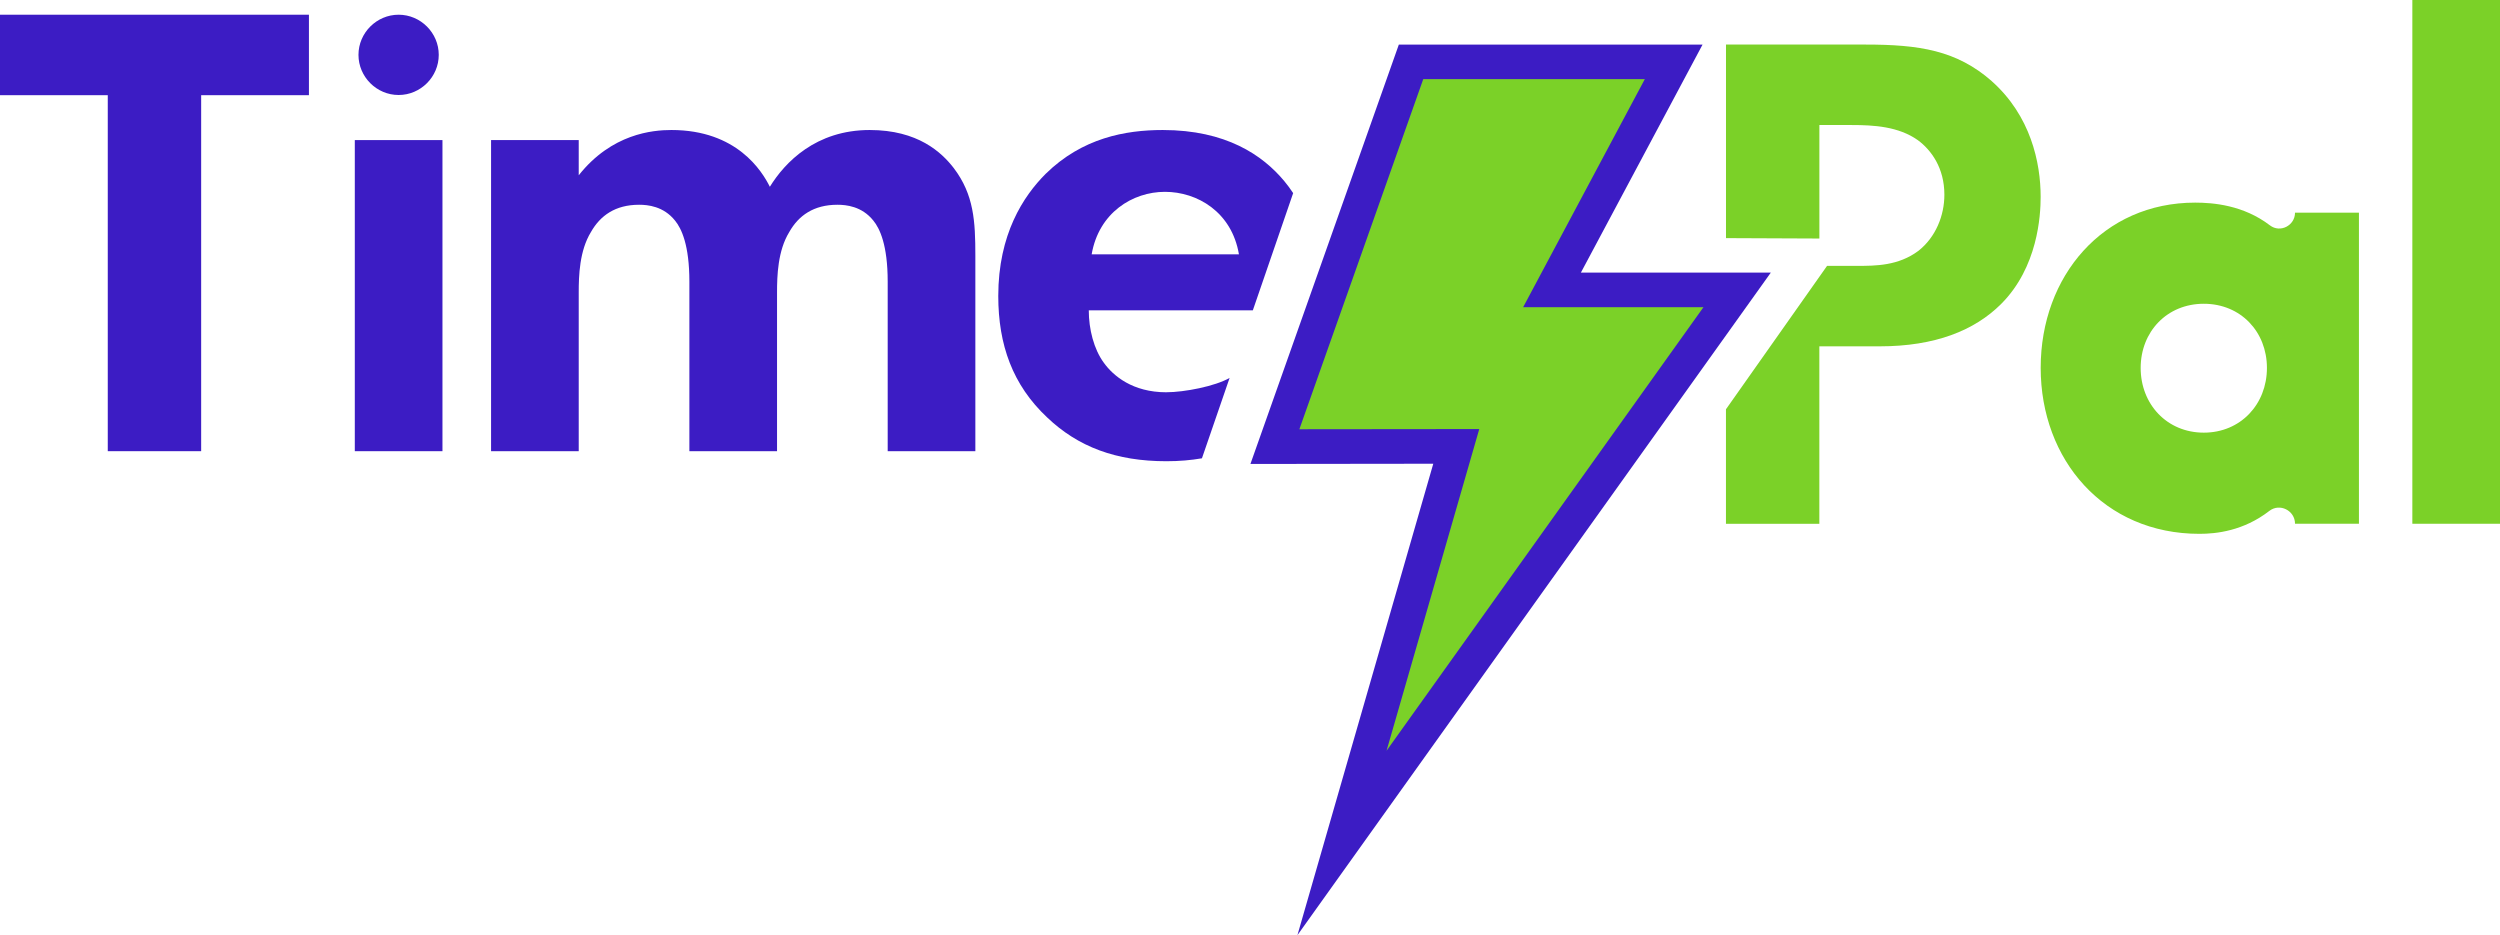 <?xml version="1.0" encoding="UTF-8"?>
<svg id="Layer_2" data-name="Layer 2" xmlns="http://www.w3.org/2000/svg" viewBox="0 0 667.63 249.7">
  <defs>
    <style>
      .cls-1 {
        fill: none;
      }

      .cls-2 {
        fill: #7bd128;
      }

      .cls-3 {
        fill: #3c1cc4;
      }
    </style>
  </defs>
  <g id="main">
    <g>
      <path class="cls-2" d="m667.63,0v139.87h-23.41V0h23.41Z"/>
      <g>
        <polygon class="cls-2" points="463.91 77.41 414.47 77.41 446.96 16.52 376.82 16.52 340.46 119.26 388.9 119.21 358.39 225.09 463.91 77.41"/>
        <path class="cls-3" d="m346.49,249.7l36.27-125.86-48.83.06,39.63-111.99h81.11l-32.49,60.89h50.72l-126.4,176.91Zm48.55-135.12l-24.76,85.91,84.64-118.46h-48.16l32.49-60.89h-59.17l-33.08,93.49,48.04-.05Z"/>
      </g>
      <path class="cls-2" d="m531.92,21.68c-9.4-8.25-19.38-9.78-33.77-9.78h-37.22v51.69l24.94.11v-30.31h8.63c5.95,0,12.47.38,17.65,4.03,3.65,2.69,7.1,7.48,7.1,14.58,0,5.56-2.3,11.32-6.91,14.97-5.37,4.03-11.51,4.03-16.31,4.03h-8.11l-27,38.3v30.58h24.94v-47.39h16.12c14.77,0,25.33-4.22,32.43-11.32,9.79-9.79,10.55-23.6,10.55-28.59,0-9.21-2.69-21.68-13.05-30.89Z"/>
      <path class="cls-1" d="m325.97,87.3h0c-1.92-11.32-11.13-16.69-19.76-16.69h0c8.63,0,17.84,5.37,19.76,16.69Z"/>
      <polygon class="cls-3" points="53.72 25.42 82.5 25.42 82.5 3.93 0 3.93 0 25.42 28.78 25.42 28.78 120.49 53.72 120.49 53.72 25.42"/>
      <path class="cls-3" d="m106.45,3.93c-5.87,0-10.72,4.84-10.72,10.72s4.84,10.72,10.72,10.72,10.72-4.84,10.72-10.72-4.84-10.72-10.72-10.72Z"/>
      <rect class="cls-3" x="94.75" y="37.41" width="23.41" height="83.08"/>
      <path class="cls-3" d="m232.26,34.72c-14.39,0-22.64,8.63-26.67,15.16-2.11-4.22-8.83-15.16-26.29-15.16-4.99,0-15.93.96-24.75,12.09v-9.4h-23.41v83.08h23.41v-42.4c0-4.41.19-11.13,3.26-16.12,2.5-4.41,6.52-7.29,12.86-7.29,2.3,0,6.52.38,9.59,4.22,1.73,2.11,3.84,6.52,3.84,16.31v45.28h23.41v-42.4c0-4.41.19-11.13,3.26-16.12,2.49-4.41,6.52-7.29,12.86-7.29,2.3,0,6.52.38,9.59,4.22,1.73,2.11,3.84,6.52,3.84,16.31v45.28h23.41v-52.19c0-9.21-.38-16.31-5.76-23.41-3.26-4.22-9.59-10.17-22.45-10.17Z"/>
      <path class="cls-3" d="m311.48,104.76c-9.02,0-14.2-4.41-16.69-7.87-2.69-3.65-4.03-9.02-4.03-14.01h43.81l10.77-31.31c-.73-1.09-1.51-2.18-2.39-3.23-5.76-6.91-15.54-13.62-32.43-13.62-9.98,0-21.49,2.11-31.27,11.7-5.95,5.95-12.66,16.12-12.66,32.62,0,13.05,3.84,23.79,13.05,32.43,8.25,7.87,18.42,11.7,31.85,11.7,3.43,0,6.59-.28,9.49-.78l7.39-21.47c-3.89,2.24-12.11,3.83-16.88,3.83Zm-.38-53.53h0c8.63,0,17.84,5.37,19.76,16.69h-39.33c1.92-11.13,10.94-16.69,19.57-16.69Z"/>
      <g>
        <path class="cls-1" d="m588.53,81.12c-9.84,0-16.86,7.45-16.86,17.14s7.03,17.28,16.86,17.28,16.86-7.59,16.86-17.28-7.03-17.14-16.86-17.14Z"/>
        <path class="cls-2" d="m612.89,56.79c0,3.44-3.95,5.49-6.69,3.4-7.1-5.44-15.25-6.08-19.98-6.08-24.56,0-41.25,19.57-41.25,44.13s16.88,44.32,42.4,44.32c4.43,0,11.73-.75,18.66-6.12,2.79-2.16,6.86-.1,6.86,3.43h17.07V56.79h-17.07Zm-24.36,58.75c-9.84,0-16.86-7.59-16.86-17.28s7.03-17.14,16.86-17.14,16.86,7.45,16.86,17.14-7.03,17.28-16.86,17.28Z"/>
      </g>
    </g>
  </g>
</svg>